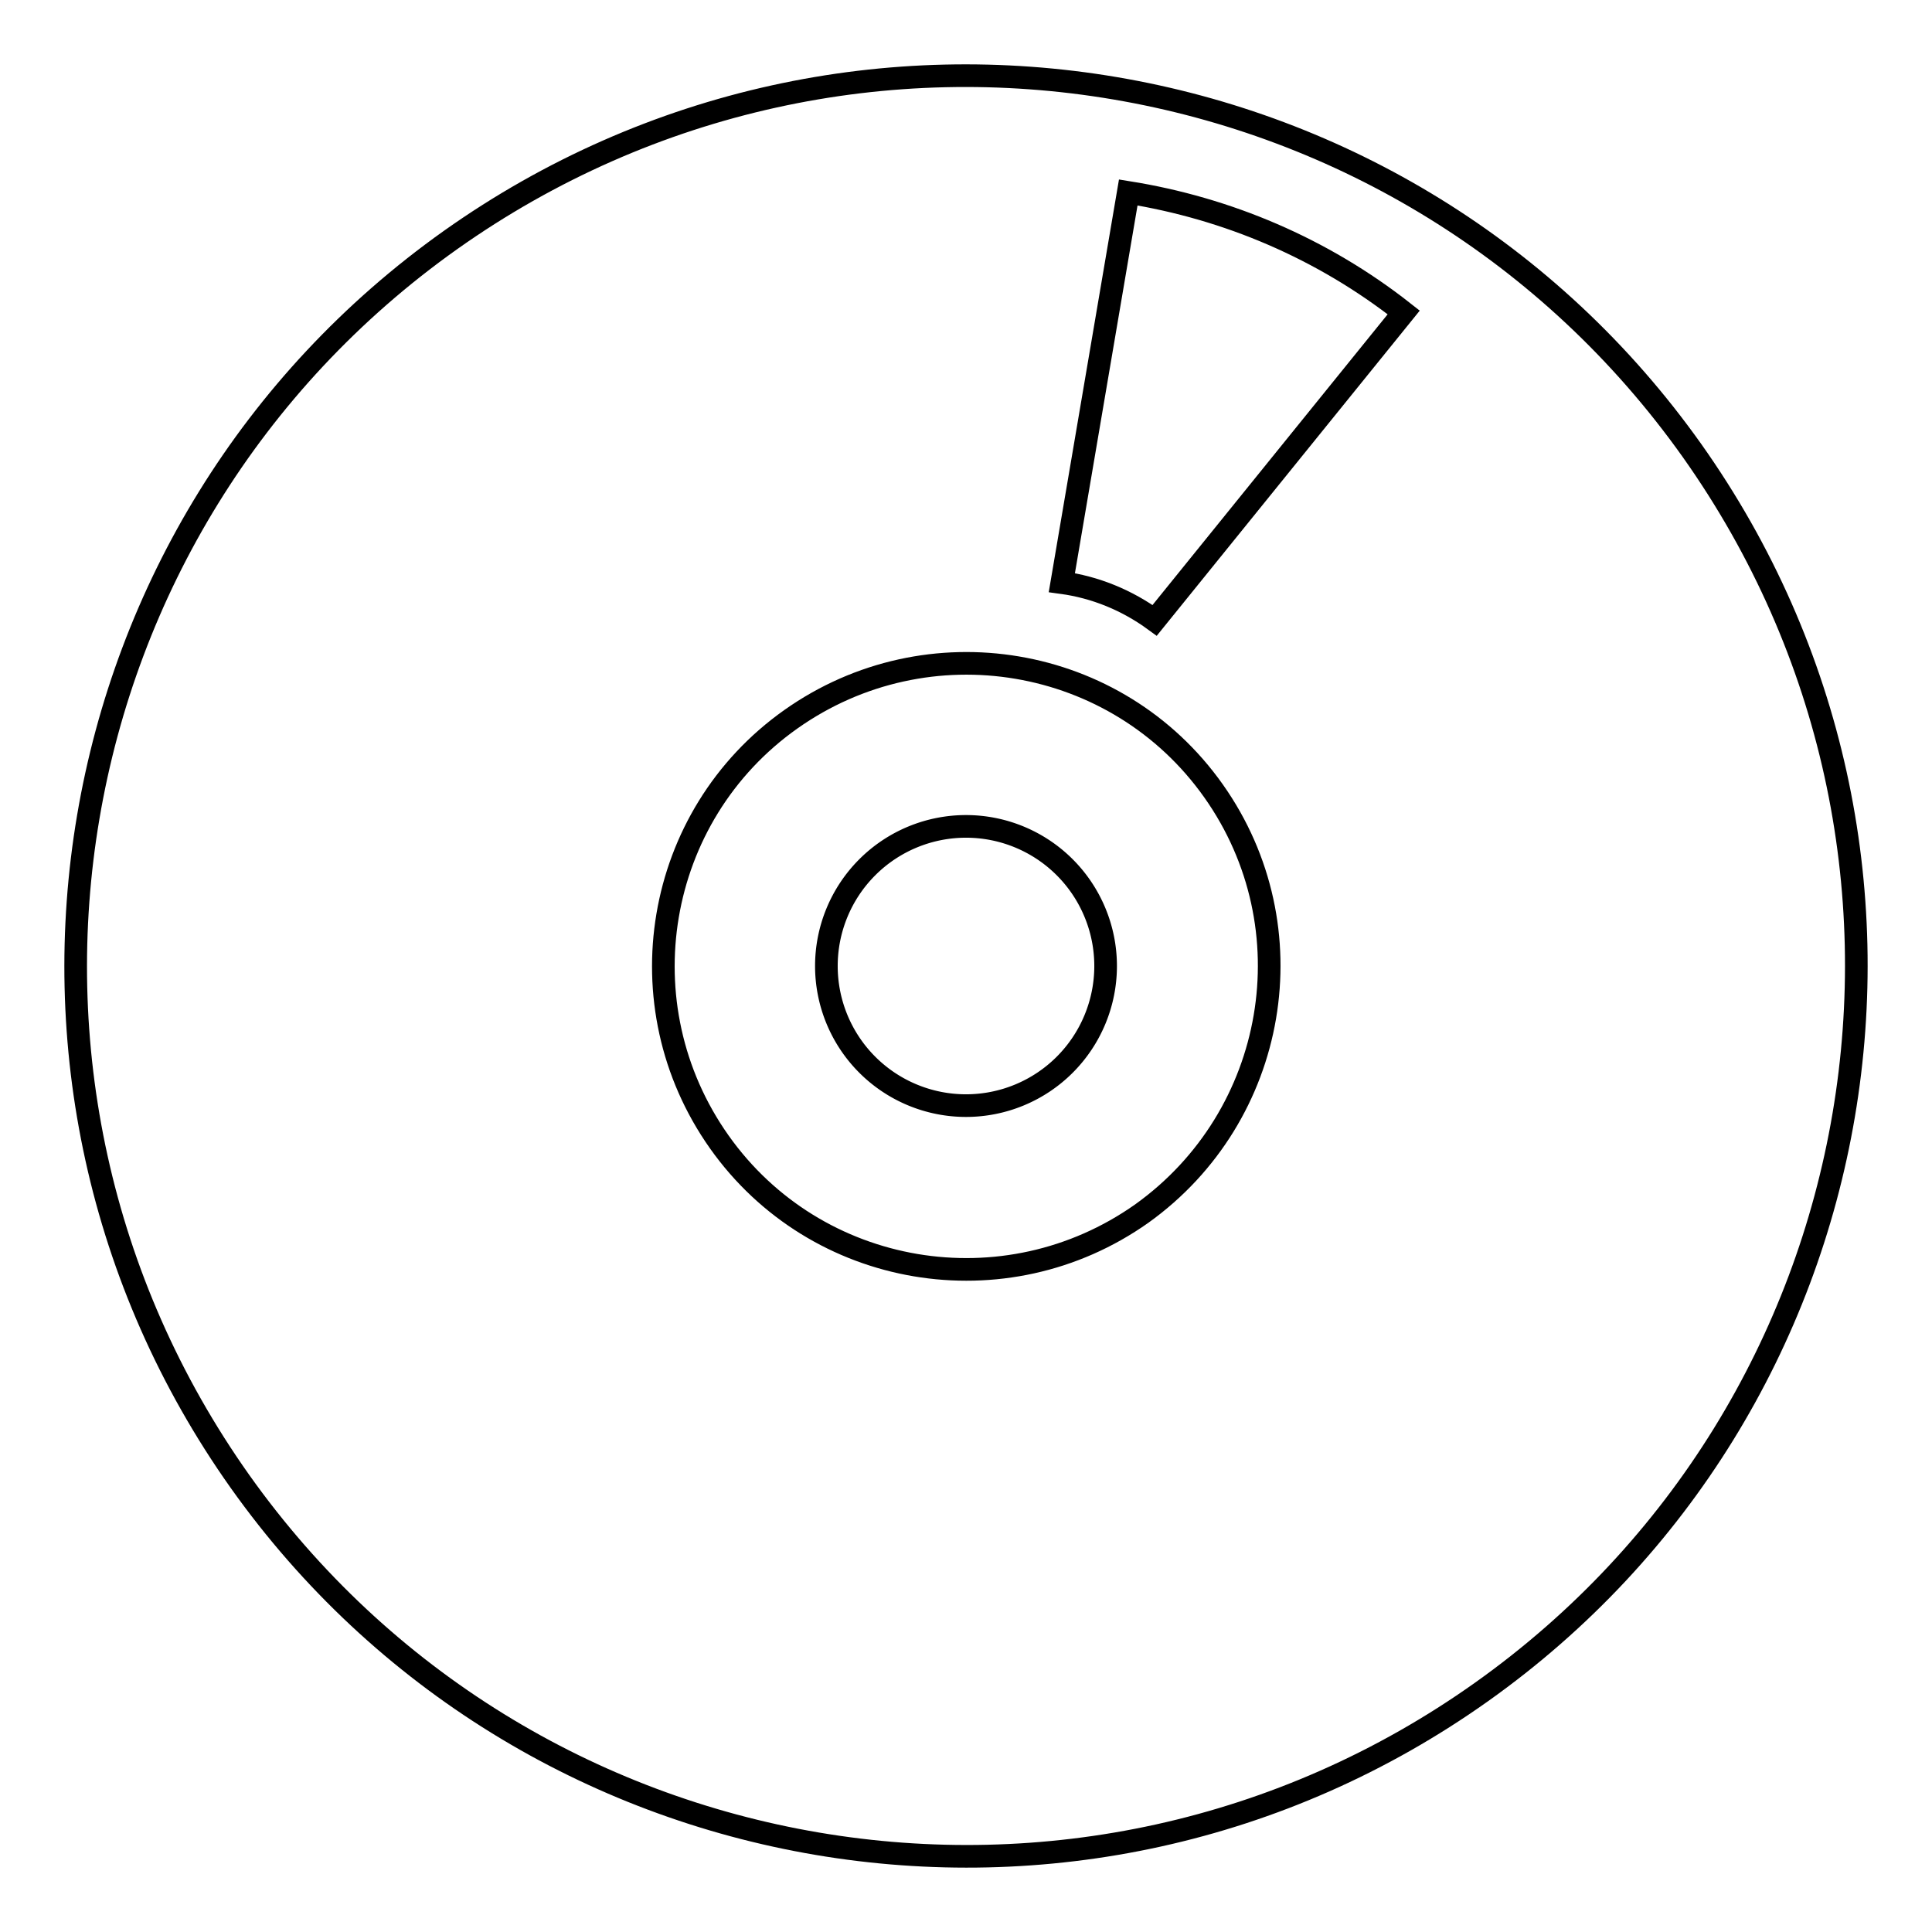 <?xml version="1.0" encoding="utf-8"?>
<!-- Svg Vector Icons : http://www.onlinewebfonts.com/icon -->
<!DOCTYPE svg PUBLIC "-//W3C//DTD SVG 1.1//EN" "http://www.w3.org/Graphics/SVG/1.1/DTD/svg11.dtd">
<svg version="1.1" xmlns="http://www.w3.org/2000/svg" xmlns:xlink="http://www.w3.org/1999/xlink" x="0px" y="0px" viewBox="0 0 256 256" enable-background="new 0 0 256 256" xml:space="preserve">
<g><g><g><g><path stroke-width="3" fill-opacity="0" stroke="#000000"  d="M224.2,59.7C186.5,6.6,112.9-5.9,59.7,31.8C6.6,69.5-5.9,143.1,31.8,196.3c37.7,53.1,111.4,65.6,164.5,27.9C249.4,186.5,261.9,112.9,224.2,59.7z M151.3,160.8c-18.1,12.8-43.2,8.6-56-9.5s-8.6-43.2,9.5-56c18.1-12.8,43.2-8.6,56,9.5S169.3,147.9,151.3,160.8z M153,82.2c-3.7-2.7-7.9-4.4-12.3-5l8.8-51.7c13.1,2.1,25.7,7.4,36.5,15.9L153,82.2z"/><path stroke-width="3" fill-opacity="0" stroke="#000000"  d="M109.5 128a18.5 18.5 0 1 0 37 0a18.5 18.5 0 1 0 -37 0z"/></g></g><g></g><g></g><g></g><g></g><g></g><g></g><g></g><g></g><g></g><g></g><g></g><g></g><g></g><g></g><g></g></g></g>
</svg>